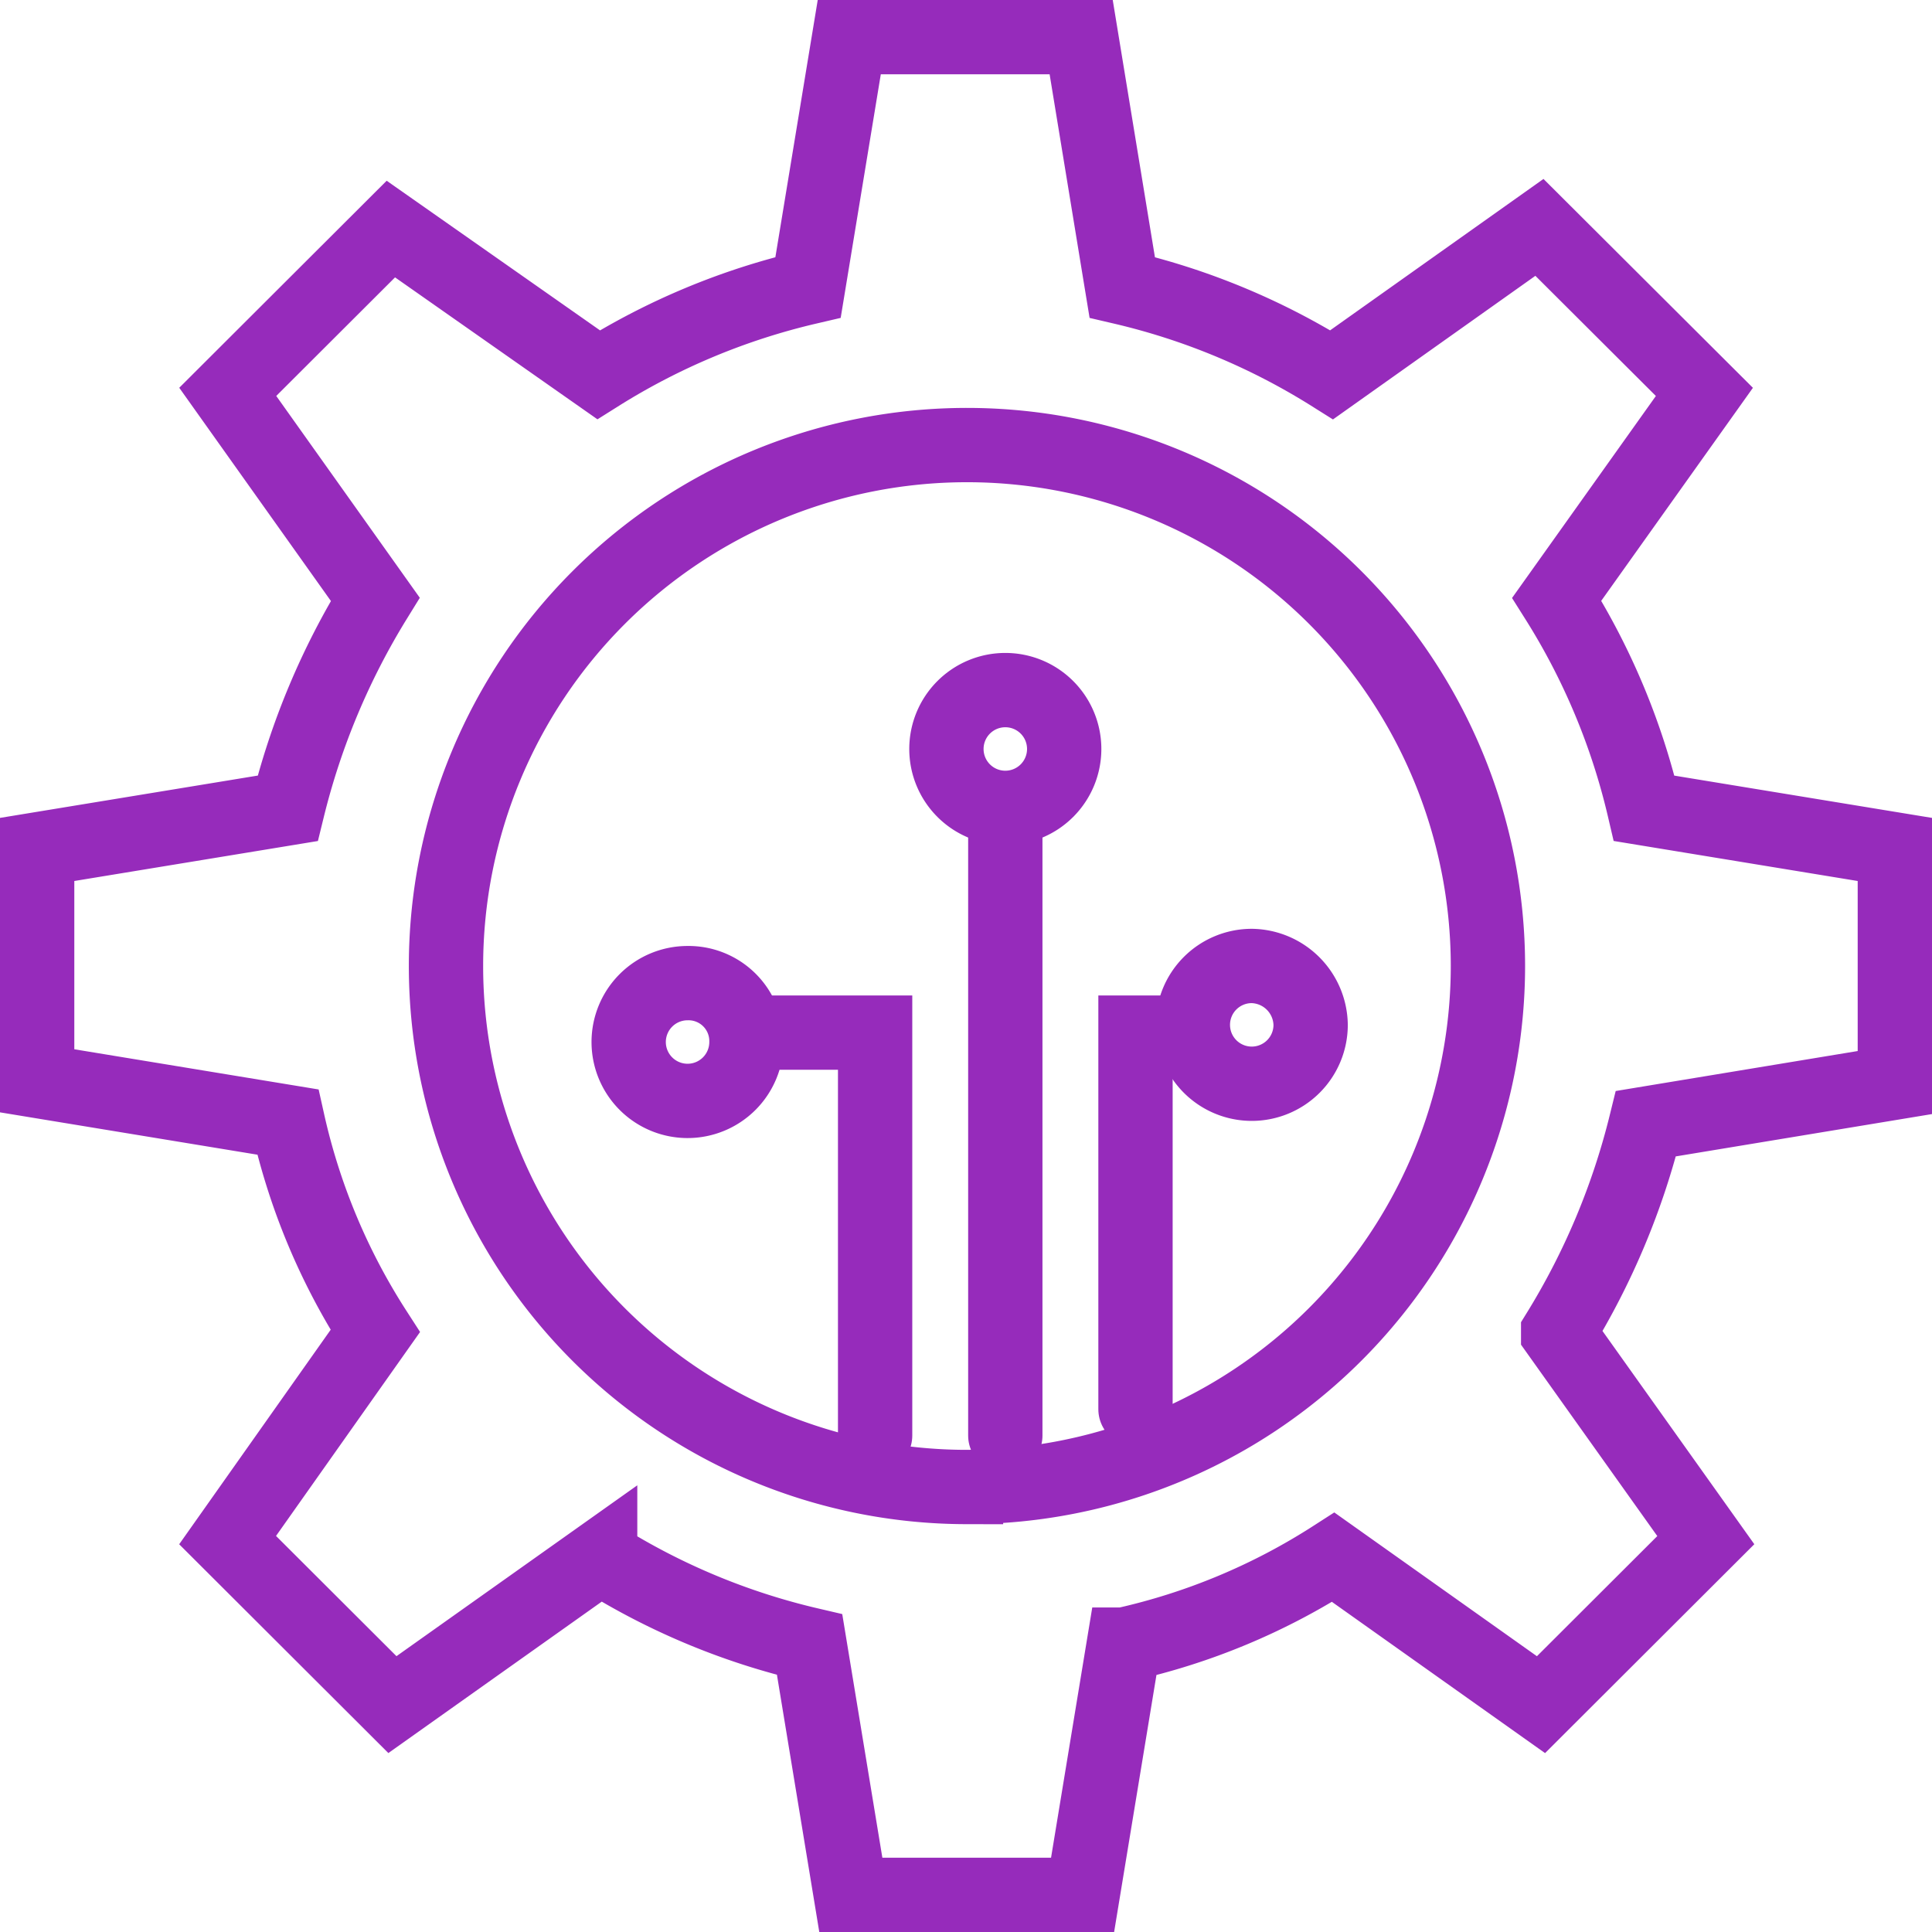 <svg xmlns="http://www.w3.org/2000/svg" width="52" height="52" viewBox="0 0 52 52"><defs><style>.a{fill:none;stroke:#962bbb;stroke-linecap:round;stroke-miterlimit:10;stroke-width:2px;}</style></defs><g transform="translate(-16.9 -16.8)"><g transform="translate(17.9 17.8)"><path class="a" d="M67.9,45.937V39.663l-6.747-1.107A18.4,18.4,0,0,0,58.8,32.929l3.974-5.581L58.334,22.92l-5.591,3.967a18.474,18.474,0,0,0-5.638-2.352L46,17.8H39.758l-1.109,6.734a18.474,18.474,0,0,0-5.638,2.352l-5.591-3.921-4.39,4.382L27,32.929a19.619,19.619,0,0,0-2.357,5.627L17.9,39.663V45.89L24.647,47A17.332,17.332,0,0,0,27,52.625l-3.974,5.627,4.436,4.428,5.591-3.967a18.474,18.474,0,0,0,5.638,2.352L39.8,67.8h6.238l1.109-6.734a17.4,17.4,0,0,0,5.638-2.352l5.591,3.967,4.436-4.428-3.974-5.581A19.619,19.619,0,0,0,61.2,47.044Zm-25,10.886A14.022,14.022,0,1,1,56.948,42.8,14.029,14.029,0,0,1,42.9,56.822Z" transform="translate(-17.9 -17.8)"/></g><g transform="translate(33.821 35.374)"><path class="a" d="M59.4,75.3h2.795V86.146" transform="translate(-55.562 -66.081)"/><path class="a" d="M83.943,75.3H82.9V85.437" transform="translate(-69.259 -66.081)"/><path class="a" d="M73.87,54.785A1.585,1.585,0,1,1,72.285,53.2,1.585,1.585,0,0,1,73.87,54.785Z" transform="translate(-62.148 -53.2)"/><path class="a" d="M53.37,73.683A1.585,1.585,0,1,1,51.785,72.1,1.559,1.559,0,0,1,53.37,73.683Z" transform="translate(-50.2 -64.213)"/><path class="a" d="M89.77,72.585A1.585,1.585,0,1,1,88.185,71,1.612,1.612,0,0,1,89.77,72.585Z" transform="translate(-71.415 -63.575)"/><line class="a" y2="16.102" transform="translate(10.137 3.963)"/></g></g></svg>
